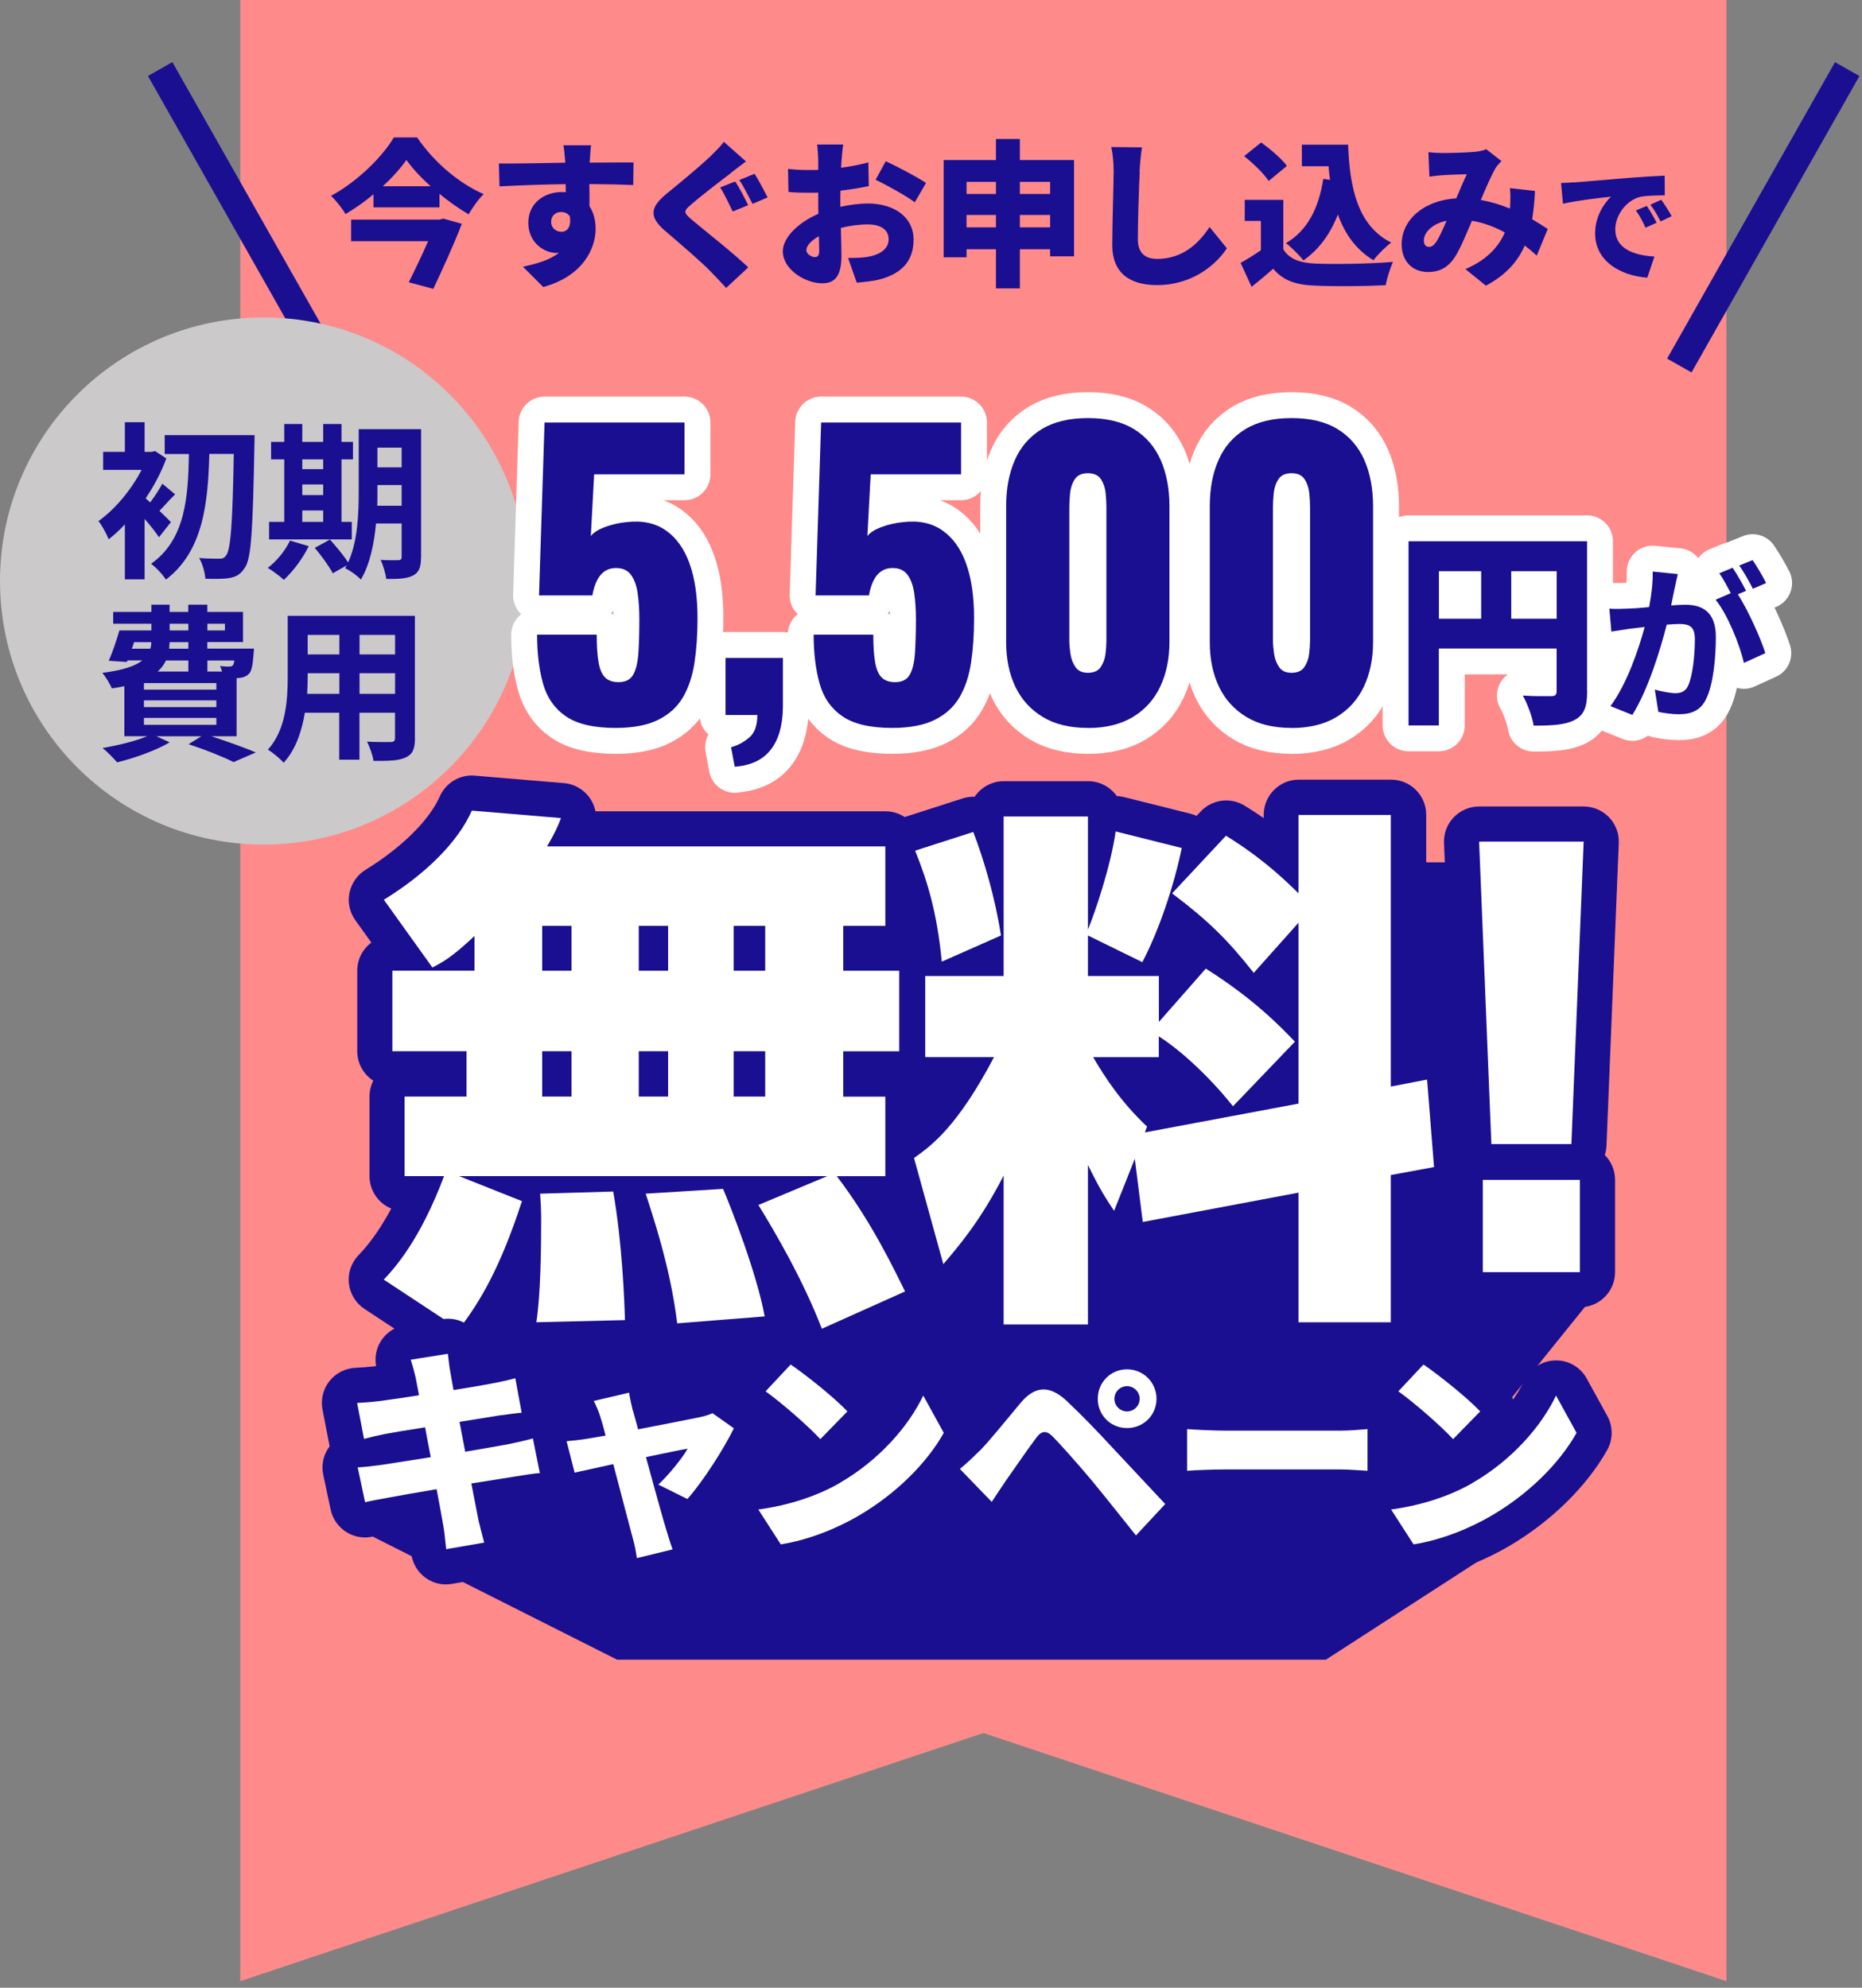<svg width="252" height="269" viewBox="0 0 252 269" fill="none" xmlns="http://www.w3.org/2000/svg">
<rect x="0" y="0" width="252" height="269" fill="#808080" stroke="none"/>
<g clip-path="url(#clip0_249_547)">
<path d="M32.52 268.11V0H233.65V268.11L133.09 234.53L32.52 268.11Z" fill="#FF8A8A"/>
<path d="M195.27 200.71H73.47L50.48 172.19H218.27L195.27 200.71Z" fill="#1A0F91"/>
<path d="M179.45 224.6H83.51L49.34 207.39L65.52 189.4L189.86 188.89L209.65 205.08L179.45 224.6Z" fill="#1A0F91"/>
<path d="M56.45 18.6C58.75 21.97 62.1 24.8 65.46 26.27C64.67 27.04 63.99 28.06 63.42 29C62.1 28.23 60.74 27.27 59.48 26.23V28.06H50.55V26.29C49.38 27.27 48.08 28.19 46.76 28.97C46.36 28.25 45.46 27.12 44.8 26.5C48.38 24.58 51.77 21.2 53.3 18.6H56.45ZM60.01 29.59L62.5 30.29C61.44 33.06 59.94 36.34 58.64 39.09L55.32 38.2C56.19 36.47 57.17 34.41 57.94 32.64H47.52V29.72H59.47L60 29.59H60.01ZM58.28 25.21C56.96 24.02 55.81 22.78 55 21.65C54.19 22.8 53.08 24.04 51.8 25.21H58.28Z" fill="#1A0F91"/>
<path d="M79.8 21.78V22.01C81.78 22.01 84.63 21.97 85.74 21.99L85.7 25.04C84.44 24.98 82.44 24.93 79.76 24.91C79.78 25.93 79.78 27.02 79.78 27.91C80.33 28.74 80.61 29.81 80.61 30.96C80.61 33.69 78.84 37.39 73.52 38.84L70.77 36.09C72.62 35.71 74.39 35.2 75.65 34.21C75.52 34.23 75.39 34.23 75.27 34.23C73.72 34.23 71.5 32.89 71.5 30.14C71.5 27.56 73.57 25.99 76.04 25.99C76.23 25.99 76.4 25.99 76.57 26.01C76.57 25.65 76.57 25.29 76.55 24.92C73.35 24.96 70.2 25.09 67.6 25.22L67.52 22.13C69.99 22.15 73.76 22.07 76.51 22.02C76.49 21.93 76.49 21.85 76.49 21.79C76.41 20.77 76.32 19.98 76.26 19.66H79.99C79.93 20.07 79.84 21.39 79.82 21.77L79.8 21.78ZM75.95 31.38C76.63 31.38 77.36 30.89 77.12 29.27C76.84 28.89 76.44 28.69 75.95 28.69C75.29 28.69 74.59 29.09 74.59 30.07C74.59 30.84 75.27 31.37 75.95 31.37V31.38Z" fill="#1A0F91"/>
<path d="M98.87 23.46C97.55 24.46 94.87 26.51 93.54 27.68C92.47 28.57 92.52 28.77 93.56 29.68C94.97 30.89 99.14 34.15 101.27 36.18L98.27 38.97C97.59 38.2 96.86 37.46 96.18 36.75C95.01 35.51 91.94 32.89 90 31.23C87.83 29.35 87.96 28.08 90.21 26.22C91.91 24.84 94.64 22.58 96.09 21.21C96.79 20.51 97.58 19.76 97.96 19.19L100.96 21.85C100.17 22.43 99.45 22.98 98.85 23.45L98.87 23.46ZM101.26 27.76L99.17 28.63C98.72 27.74 98.04 26.22 97.47 25.37L99.49 24.56C100.07 25.37 100.87 26.99 101.26 27.76ZM103.88 26.72L101.84 27.59C101.37 26.7 100.65 25.2 100.05 24.37L102.12 23.52C102.67 24.35 103.5 25.97 103.89 26.72H103.88Z" fill="#1A0F91"/>
<path d="M113.89 21.61L113.83 22.7C115.15 22.53 116.45 22.27 117.52 21.98L117.58 25.18C116.41 25.44 115.05 25.65 113.75 25.8C113.73 26.25 113.73 26.69 113.73 27.16V27.99C115.07 27.69 116.41 27.54 117.48 27.54C120.85 27.54 123.64 29.27 123.64 32.42C123.64 34.91 122.49 36.96 118.85 37.87C117.85 38.08 116.89 38.17 115.95 38.25L114.78 34.91C115.8 34.91 116.74 34.89 117.44 34.76C119.08 34.48 120.27 33.69 120.27 32.39C120.27 31.09 119.21 30.37 117.44 30.37C116.27 30.37 114.99 30.54 113.8 30.84C113.84 32.44 113.88 33.93 113.88 34.59C113.88 37.59 112.82 38.34 111.28 38.34C108.98 38.34 105.95 36.47 105.95 34.02C105.95 32.1 108.08 30.1 110.76 28.93C110.74 28.38 110.74 27.82 110.74 27.27V26.06C110.4 26.08 110.1 26.08 109.82 26.08C108.29 26.08 107.43 26.06 106.71 25.97L106.65 22.86C107.95 23.01 108.95 23.01 109.72 23.01C110.04 23.01 110.38 23.01 110.74 22.99V21.65C110.74 21.2 110.65 19.97 110.59 19.56H114.13C114.04 19.96 113.94 21.07 113.9 21.63L113.89 21.61ZM110.25 34.79C110.57 34.79 110.87 34.71 110.87 33.96C110.87 33.55 110.85 32.83 110.83 31.96C109.77 32.56 109.13 33.26 109.13 33.86C109.13 34.37 109.85 34.8 110.26 34.8L110.25 34.79ZM125.33 24.76L123.8 27.38C122.8 26.59 119.8 24.93 118.5 24.33L119.88 21.82C121.58 22.61 124.14 23.97 125.33 24.76Z" fill="#1A0F91"/>
<path d="M145.36 21.65V34.69H142.12V33.73H138.03V39.03H134.79V33.73H130.81V34.82H127.72V21.66H134.79V18.81H138.03V21.66H145.36V21.65ZM130.81 24.61V26.25H134.79V24.61H130.81ZM134.79 30.77V29.09H130.81V30.77H134.79ZM138.03 24.61V26.25H142.12V24.61H138.03ZM142.12 30.77V29.09H138.03V30.77H142.12Z" fill="#1A0F91"/>
<path d="M154.25 23.18C154.14 25.42 153.99 30.02 153.99 32.36C153.99 34.4 155.16 35.04 156.61 35.04C159.91 35.04 162.15 33.1 163.7 30.72L166.04 33.6C164.72 35.64 161.55 38.58 156.58 38.58C152.85 38.58 150.53 36.9 150.53 33.17C150.53 30.49 150.72 24.78 150.72 23.18C150.72 22.03 150.61 20.86 150.4 19.9L154.55 19.94C154.4 20.94 154.27 22.24 154.23 23.18H154.25Z" fill="#1A0F91"/>
<path d="M173.68 33.73C174.47 35.05 175.92 35.58 178 35.67C180.6 35.78 185.46 35.71 188.52 35.44C188.18 36.19 187.69 37.68 187.54 38.59C184.83 38.74 180.6 38.78 177.93 38.65C175.39 38.54 173.71 38.01 172.31 36.37C171.44 37.14 170.54 37.9 169.39 38.82L167.9 35.58C168.77 35.09 169.75 34.49 170.65 33.86V29.9H168.46V27.05H173.68V33.74V33.73ZM171.7 24.5C171.08 23.52 169.59 22.09 168.38 21.13L170.68 19.28C171.89 20.15 173.45 21.47 174.17 22.45L171.7 24.49V24.5ZM180 24.33C179.92 23.73 179.85 23.12 179.81 22.5H176.19V19.58H182.45C182.66 25.4 183.75 30.57 188.29 32.83C187.57 33.34 186.44 34.47 185.88 35.22C183.47 33.75 181.98 31.6 181.07 29.02C180.03 31.68 178.49 33.79 176.4 35.24C175.95 34.64 174.74 33.43 174.04 32.9C176.94 31.22 178.49 28.15 179.09 24.21L180.01 24.34L180 24.33Z" fill="#1A0F91"/>
<path d="M195.2 20.71C196.48 20.71 198.44 20.65 199.48 20.56C200.08 20.52 200.74 20.37 201.16 20.2L203.2 21.8C202.86 22.16 202.56 22.48 202.39 22.78C201.86 23.67 201.13 25.36 200.41 27.06C201.82 27.32 203.14 27.72 204.35 28.23C204.35 28.15 204.37 28.06 204.37 28C204.43 27.06 204.43 26.15 204.35 25.46L207.74 25.84C207.68 27.22 207.55 28.5 207.36 29.67C208.19 30.16 208.89 30.61 209.47 30.99L207.98 34.59C207.47 34.12 206.94 33.67 206.36 33.23C205.38 35.44 203.78 37.23 201.1 38.66L198.33 36.42C201.44 35.08 202.91 33.2 203.66 31.46C202.3 30.71 200.81 30.14 199.21 29.88C198.46 31.65 197.68 33.54 196.95 34.72C196.03 36.13 194.93 36.81 193.26 36.81C191.24 36.81 189.7 35.45 189.7 33.06C189.7 29.69 192.77 27.1 197.09 26.84C197.6 25.65 198.11 24.41 198.52 23.58C197.67 23.6 196.24 23.64 195.28 23.71C194.85 23.73 194.02 23.82 193.45 23.9L193.32 20.6C193.92 20.66 194.73 20.71 195.19 20.71H195.2ZM193.41 33.41C193.79 33.41 194.05 33.2 194.41 32.69C194.84 32.01 195.3 30.99 195.77 29.88C193.81 30.28 192.7 31.48 192.7 32.56C192.7 33.14 193 33.41 193.4 33.41H193.41Z" fill="#1A0F91"/>
<path d="M213.04 24.69C214.64 24.55 217.22 24.35 220.33 24.08C222.03 23.94 224.05 23.82 225.29 23.77L225.31 26.43C224.42 26.45 222.98 26.45 222.04 26.63C220.2 27.04 218.61 29.03 218.61 31.06C218.61 33.56 220.96 34.55 223.91 34.72L222.94 37.58C219.14 37.29 215.88 35.23 215.88 31.6C215.88 29.27 217.12 27.46 218.04 26.62C216.57 26.77 213.57 27.11 211.53 27.57L211.27 24.76C211.95 24.74 212.7 24.71 213.03 24.67L213.04 24.69ZM224.22 30.14L222.7 30.81C222.24 29.82 221.95 29.26 221.4 28.48L222.88 27.87C223.31 28.5 223.9 29.52 224.21 30.15L224.22 30.14ZM226.24 29.25L224.74 29.97C224.25 29 223.92 28.47 223.36 27.7L224.83 27.03C225.27 27.64 225.9 28.63 226.24 29.25Z" fill="#1A0F91"/>
<path d="M23.329 8.408L20.023 10.282L42.752 50.389L46.058 48.516L23.329 8.408Z" fill="#1A0F91"/>
<path d="M248.344 8.417L225.623 48.529L228.929 50.401L251.651 10.29L248.344 8.417Z" fill="#1A0F91"/>
<path d="M215.3 116.7H54.99V176.04H215.3V116.7Z" fill="#1A0F91"/>
<path d="M111.94 159.16H62.12L70.64 162.55C67.68 171.65 64.94 176.2 62.12 179.88L51.94 173.17C53.38 171.65 56.85 167.83 60.1 159.16H54.76V148.4H63.14V142.26H53.1V131.36H64.22V126.67C61.12 129.56 60.03 130.14 58.52 130.93L51.95 121.76C57.37 118.44 61.91 114.11 63.86 109.7L75.92 110.71C75.49 111.87 75.13 112.66 74.04 114.54H119.82V125.3H114.12V131.37H121.7V142.27H114.12V148.41H119.82V159.17H113.25C117.94 165.31 120.98 171.73 122.49 174.77L111.23 179.82C108.7 173.25 104.95 166.82 102.64 163.07L111.95 159.17L111.94 159.16ZM82.99 161.25C84.22 168.25 84.51 176.13 84.58 178.65L72.59 178.94C73.17 175.19 73.24 169.05 73.24 165.08C73.24 163.64 73.17 162.62 73.1 161.54L82.99 161.25ZM73.38 125.3V131.37H77.35V125.3H73.38ZM73.38 142.26V148.4H77.35V142.26H73.38ZM86.45 125.3V131.37H90.42V125.3H86.45ZM86.45 142.26V148.4H90.42V142.26H86.45ZM97.86 160.89C98.87 163.27 102.41 172.23 103.49 178.15L91.65 179.09C90.71 171.29 88.18 164.07 87.39 161.54L97.86 160.89ZM99.3 125.3V131.37H103.56V125.3H99.3ZM99.3 142.26V148.4H103.56V142.26H99.3Z" fill="white"/>
<path d="M62.11 184.63C61.21 184.63 60.3 184.37 59.5 183.84L49.32 177.13C48.15 176.35 47.38 175.1 47.22 173.7C47.06 172.3 47.53 170.91 48.5 169.89C49.21 169.14 50.94 167.32 52.95 163.55C51.22 162.84 50.01 161.14 50.01 159.16V148.4C50.01 147.63 50.19 146.9 50.52 146.25C49.21 145.4 48.35 143.93 48.35 142.26V131.36C48.35 129.8 49.1 128.42 50.26 127.56L48.09 124.53C47.32 123.46 47.03 122.11 47.3 120.82C47.57 119.53 48.35 118.4 49.47 117.71C54.33 114.73 58.09 111.02 59.52 107.78C60.34 105.93 62.24 104.79 64.26 104.97L76.32 105.98C77.8 106.1 79.14 106.92 79.94 108.17C80.26 108.67 80.47 109.22 80.59 109.79H119.83C122.45 109.79 124.58 111.92 124.58 114.54V125.3C124.58 126.01 124.42 126.68 124.15 127.29C125.53 128.12 126.46 129.64 126.46 131.37V142.27C126.46 144.01 125.52 145.54 124.12 146.36C124.42 146.98 124.58 147.67 124.58 148.4V159.16C124.58 161.06 123.47 162.69 121.86 163.45C123.87 166.82 125.36 169.83 126.34 171.82L126.74 172.63C127.32 173.79 127.4 175.13 126.97 176.35C126.54 177.57 125.62 178.56 124.44 179.09L113.18 184.14C111.99 184.67 110.63 184.7 109.43 184.2C108.24 183.71 107.3 182.75 106.82 181.56C106.03 182.33 105 182.8 103.89 182.89L92.05 183.83C90.4 183.97 88.89 183.24 87.94 182.04C87.08 182.89 85.92 183.39 84.71 183.42L72.72 183.71C71.3 183.77 69.97 183.15 69.04 182.1C68.49 181.48 68.12 180.72 67.96 179.93C67.27 180.98 66.58 181.91 65.92 182.79C64.99 184.01 63.58 184.66 62.14 184.66L62.11 184.63ZM77.99 166.15C77.98 169.21 77.92 171.83 77.8 174.07L79.61 174.03C79.47 171.7 79.25 168.93 78.9 166.13L77.98 166.16L77.99 166.15ZM93.72 165.91C94.39 168.24 95.1 171.01 95.66 174.01L97.51 173.86C96.65 171.03 95.59 168.09 94.73 165.85L93.72 165.91ZM109.49 165.34C111.1 168.19 112.5 170.91 113.7 173.5L116 172.47C114.77 170.13 113.22 167.39 111.3 164.59L109.49 165.35V165.34ZM58.9 172.07L60.83 173.35C62.04 171.33 63.31 168.78 64.64 165.28L62.98 164.62C61.56 167.8 60.14 170.24 58.89 172.07H58.9ZM59.5 154.41H60.09C60.43 154.41 60.77 154.45 61.1 154.52C61.43 154.45 61.77 154.41 62.11 154.41H111.93C112.15 154.41 112.37 154.42 112.58 154.45C112.79 154.42 113.01 154.41 113.23 154.41H115.05V153.15H114.1C111.48 153.15 109.35 151.02 109.35 148.4V142.26C109.35 139.64 111.48 137.51 114.1 137.51H116.93V136.11H114.1C111.48 136.11 109.35 133.98 109.35 131.36V125.29C109.35 122.67 111.48 120.54 114.1 120.54H115.05V119.28H74.02C72.32 119.28 70.76 118.38 69.91 116.91C69.55 116.29 69.34 115.61 69.29 114.92L66.51 114.69C64.63 117.57 61.94 120.37 58.61 122.93L59.65 124.38C60.03 124.05 60.46 123.65 60.96 123.19C62.34 121.9 64.36 121.56 66.09 122.31C67.28 122.83 68.18 123.79 68.63 124.95C68.8 122.49 70.86 120.54 73.37 120.54H77.34C79.49 120.54 81.3 121.96 81.89 123.92C82.48 121.97 84.29 120.54 86.44 120.54H90.41C92.44 120.54 94.17 121.81 94.85 123.6C95.53 121.81 97.26 120.54 99.29 120.54H103.55C106.17 120.54 108.3 122.67 108.3 125.29V131.36C108.3 133.98 106.17 136.11 103.55 136.11H99.29C97.26 136.11 95.53 134.84 94.85 133.05C94.17 134.84 92.44 136.11 90.41 136.11H86.44C84.29 136.11 82.48 134.69 81.89 132.73C81.3 134.68 79.49 136.11 77.34 136.11H73.37C71.18 136.11 69.33 134.63 68.79 132.61C68.24 134.63 66.4 136.11 64.2 136.11H57.83V137.51H63.12C65.74 137.51 67.87 139.64 67.87 142.26V148.4C67.87 151.02 65.74 153.15 63.12 153.15H59.5V154.41ZM103.56 153.15H99.3C97.27 153.15 95.54 151.88 94.86 150.09C94.18 151.88 92.45 153.15 90.42 153.15H86.45C84.3 153.15 82.49 151.73 81.9 149.77C81.31 151.72 79.5 153.15 77.35 153.15H73.38C70.76 153.15 68.63 151.02 68.63 148.4V142.26C68.63 139.64 70.76 137.51 73.38 137.51H77.35C79.5 137.51 81.31 138.93 81.9 140.89C82.49 138.94 84.3 137.51 86.45 137.51H90.42C92.45 137.51 94.18 138.78 94.86 140.57C95.54 138.78 97.27 137.51 99.3 137.51H103.56C106.18 137.51 108.31 139.64 108.31 142.26V148.4C108.31 151.02 106.18 153.15 103.56 153.15Z" fill="#1A0F91"/>
<path d="M153.6 156.78L150.78 163.86C149.62 162.13 148.83 160.9 147.24 157.65V179.24H135.83V159.09C132.65 165.3 129.69 168.69 127.67 171.08L123.7 156.71C126.16 154.98 129.62 152.38 134.53 143.06H125.22V132.09H135.83V110.5H147.24V125.81C148.25 123.35 150.34 117.14 150.99 112.52L159.94 114.76C158.86 119.96 156.84 125.95 154.6 130.21L147.24 126.6V132.09H156.84V138.3L163.19 131.08C169.83 135.27 173.37 139.02 175.25 140.97L166.87 149.71C163.12 145.02 159.14 141.7 156.83 140.25V143.07H147.95C149.54 145.81 151.78 149.21 155.24 152.46L154.95 153.25L175.74 149.35V124.87L169.68 131.66C166.14 127.18 163.61 124.66 158.63 120.9L165.92 113.1C167.65 114.18 171.34 116.49 175.74 120.9V110.29H188.23V147.04L193.14 146.1L194.08 157.94L188.23 159.02V178.95H175.74V161.4L154.66 165.37L153.58 156.78H153.6ZM131.72 112.59C133.16 116.34 134.68 121.47 135.47 126.6L127.46 130.14C126.81 123.43 125.51 119.24 123.85 115.12L131.72 112.59Z" fill="white"/>
<path d="M147.25 183.98H135.84C133.22 183.98 131.09 181.85 131.09 179.23V174.38C129.95 175.56 128.27 176.07 126.66 175.71C124.94 175.33 123.57 174.03 123.1 172.34L119.13 157.97C118.6 156.04 119.33 153.98 120.97 152.82C122.21 151.94 123.86 150.78 126.07 147.8H125.23C122.61 147.8 120.48 145.67 120.48 143.05V132.08C120.48 130.49 121.26 129.08 122.47 128.21C121.83 123.48 120.79 120.2 119.46 116.88C118.97 115.66 119 114.28 119.56 113.09C120.12 111.89 121.15 110.99 122.41 110.58L130.28 108.05C130.82 107.88 131.37 107.81 131.91 107.82C132.76 106.56 134.21 105.72 135.85 105.72H147.26C148.87 105.72 150.29 106.52 151.15 107.74C151.49 107.74 151.83 107.8 152.17 107.88L161.12 110.12C161.41 110.19 161.68 110.29 161.94 110.41L162.49 109.83C164.04 108.17 166.55 107.84 168.48 109.05C169.08 109.42 169.95 109.97 171.03 110.72V110.26C171.03 107.64 173.16 105.51 175.78 105.51H188.27C190.89 105.51 193.02 107.64 193.02 110.26V141.33C194.1 141.3 195.18 141.63 196.06 142.3C197.13 143.12 197.81 144.36 197.91 145.7L198.85 157.54C199.04 159.97 197.37 162.14 194.98 162.59L193.02 162.95V178.93C193.02 181.55 190.89 183.68 188.27 183.68H175.78C173.16 183.68 171.03 181.55 171.03 178.93V167.11L155.58 170.02C154.34 170.26 153.05 169.98 152.01 169.27V179.22C152.01 181.84 149.88 183.97 147.26 183.97L147.25 183.98ZM140.59 174.48H142.5V157.64C142.5 155.43 144.03 153.51 146.18 153.01C147.43 152.72 148.7 152.95 149.74 153.59C146.95 150.52 145.09 147.55 143.86 145.43C143.01 143.96 143.01 142.15 143.86 140.68C144.71 139.21 146.28 138.3 147.98 138.3H152.11V136.83H147.26C144.64 136.83 142.51 134.7 142.51 132.08V126.59C142.51 126.46 142.51 126.33 142.53 126.19C142.52 126.06 142.51 125.93 142.51 125.79V115.23H140.6V132.07C140.6 134.69 138.47 136.82 135.85 136.82H129.99V138.29H134.55C136.21 138.29 137.76 139.16 138.62 140.59C139.48 142.02 139.53 143.79 138.75 145.26C134.95 152.47 131.83 156.14 129.14 158.48L129.67 160.41C130.3 159.36 130.95 158.2 131.62 156.91C132.62 154.96 134.83 153.94 136.96 154.45C139.09 154.96 140.6 156.87 140.6 159.07V174.47L140.59 174.48ZM180.52 174.19H183.51V159.01C183.51 156.72 185.14 154.76 187.4 154.34L189.04 154.04L188.86 151.74C187.56 151.91 186.25 151.53 185.24 150.69C184.15 149.79 183.52 148.44 183.52 147.03V115.03H180.53V120.89C180.53 121.59 180.38 122.27 180.09 122.88C180.37 123.49 180.53 124.17 180.53 124.87V149.35C180.53 151.64 178.9 153.6 176.65 154.02L158.48 157.43L158.78 159.78L174.9 156.74C176.29 156.48 177.72 156.85 178.81 157.75C179.9 158.65 180.53 159.99 180.53 161.41V174.21L180.52 174.19ZM157.31 147.79C157.36 147.84 157.41 147.89 157.46 147.94L158.62 147.72C158.56 147.66 158.49 147.6 158.43 147.54C158.07 147.66 157.7 147.75 157.31 147.79ZM162.79 138.73C164.11 139.82 165.55 141.14 167.03 142.68L168.59 141.05C167.37 139.94 165.87 138.69 164.01 137.34L162.79 138.73ZM165.63 120.39C167.14 121.69 168.47 122.98 169.8 124.42L171.09 122.98C169.44 121.44 167.93 120.23 166.66 119.3L165.63 120.4V120.39Z" fill="#1A0F91"/>
<path d="M214.33 113.89L212.67 154.83H201.84L200.18 113.89H214.33ZM200.68 159.67H213.82V172.16H200.68V159.67Z" fill="white"/>
<path d="M213.82 176.91H200.68C198.06 176.91 195.93 174.78 195.93 172.16V159.67C195.93 158.36 196.46 157.17 197.32 156.31C197.19 155.9 197.11 155.47 197.09 155.02L195.43 114.08C195.38 112.79 195.85 111.53 196.75 110.6C197.65 109.67 198.88 109.14 200.18 109.14H214.33C215.62 109.14 216.86 109.67 217.76 110.6C218.66 111.53 219.13 112.79 219.08 114.08L217.42 155.02C217.4 155.47 217.32 155.9 217.19 156.31C218.05 157.17 218.58 158.36 218.58 159.67V172.16C218.58 174.78 216.45 176.91 213.83 176.91H213.82ZM205.43 167.41H209.07V164.42H205.43V167.41ZM206.4 150.08H208.11L209.39 118.64H205.13L206.41 150.08H206.4Z" fill="#1A0F91"/>
<path d="M111.94 159.16H62.12L70.64 162.55C67.68 171.65 64.94 176.2 62.12 179.88L51.94 173.17C53.38 171.65 56.85 167.83 60.1 159.16H54.76V148.4H63.14V142.26H53.1V131.36H64.22V126.67C61.12 129.56 60.03 130.14 58.52 130.93L51.95 121.76C57.37 118.44 61.91 114.11 63.86 109.7L75.92 110.71C75.49 111.87 75.13 112.66 74.04 114.54H119.82V125.3H114.12V131.37H121.7V142.27H114.12V148.41H119.82V159.17H113.25C117.94 165.31 120.98 171.73 122.49 174.77L111.23 179.82C108.7 173.25 104.95 166.82 102.64 163.07L111.95 159.17L111.94 159.16ZM82.99 161.25C84.22 168.25 84.51 176.13 84.58 178.65L72.59 178.94C73.17 175.19 73.24 169.05 73.24 165.08C73.24 163.64 73.17 162.62 73.1 161.54L82.99 161.25ZM73.38 125.3V131.37H77.35V125.3H73.38ZM73.38 142.26V148.4H77.35V142.26H73.38ZM86.45 125.3V131.37H90.42V125.3H86.45ZM86.45 142.26V148.4H90.42V142.26H86.45ZM97.86 160.89C98.87 163.27 102.41 172.23 103.49 178.15L91.65 179.09C90.71 171.29 88.18 164.07 87.39 161.54L97.86 160.89ZM99.3 125.3V131.37H103.56V125.3H99.3ZM99.3 142.26V148.4H103.56V142.26H99.3Z" fill="white"/>
<path d="M153.6 156.78L150.78 163.86C149.62 162.13 148.83 160.9 147.24 157.65V179.24H135.83V159.09C132.65 165.3 129.69 168.69 127.67 171.08L123.7 156.71C126.16 154.98 129.62 152.38 134.53 143.06H125.22V132.09H135.83V110.5H147.24V125.81C148.25 123.35 150.34 117.14 150.99 112.52L159.94 114.76C158.86 119.96 156.84 125.95 154.6 130.21L147.24 126.6V132.09H156.84V138.3L163.19 131.08C169.83 135.27 173.37 139.02 175.25 140.97L166.87 149.71C163.12 145.02 159.14 141.7 156.83 140.25V143.07H147.95C149.54 145.81 151.78 149.21 155.24 152.46L154.95 153.25L175.74 149.35V124.87L169.68 131.66C166.14 127.18 163.61 124.66 158.63 120.9L165.92 113.1C167.65 114.18 171.34 116.49 175.74 120.9V110.29H188.23V147.04L193.14 146.1L194.08 157.94L188.23 159.02V178.95H175.74V161.4L154.66 165.37L153.58 156.78H153.6ZM131.72 112.59C133.16 116.34 134.68 121.47 135.47 126.6L127.46 130.14C126.81 123.43 125.51 119.24 123.85 115.12L131.72 112.59Z" fill="white"/>
<path d="M214.33 113.89L212.67 154.83H201.84L200.18 113.89H214.33ZM200.68 159.67H213.82V172.16H200.68V159.67Z" fill="white"/>
<path d="M55.56 184.01L60.61 183.21C60.7 183.8 60.79 184.89 60.94 185.63C61 186.07 61.18 186.96 61.38 188.11C63.65 187.76 65.66 187.4 66.61 187.22C67.58 187.04 68.91 186.75 69.74 186.51L70.6 191.18C69.83 191.24 68.47 191.45 67.53 191.56C66.41 191.74 64.4 192.06 62.19 192.42C62.43 193.72 62.69 195.08 62.96 196.46C65.41 196.05 67.63 195.66 68.87 195.43C70.02 195.19 71.26 194.9 72.12 194.66L73.06 199.35C72.17 199.41 70.82 199.64 69.69 199.82C68.39 200.03 66.21 200.38 63.79 200.76C64.2 202.92 64.56 204.75 64.76 205.75C64.97 206.64 65.26 207.73 65.53 208.76L60.39 209.65C60.24 208.5 60.18 207.44 60.01 206.55C59.86 205.63 59.51 203.77 59.09 201.53C56.29 202 53.75 202.45 52.54 202.68C51.21 202.92 50.09 203.12 49.41 203.3L48.41 198.58C49.24 198.55 50.71 198.37 51.72 198.23C53.02 198.02 55.53 197.64 58.3 197.2C58.03 195.84 57.77 194.45 57.53 193.16C55.08 193.54 52.95 193.9 52.16 194.05C51.16 194.26 50.36 194.43 49.27 194.73L48.33 189.86C49.36 189.8 50.31 189.74 51.22 189.62C52.16 189.5 54.29 189.21 56.71 188.82C56.5 187.73 56.33 186.87 56.24 186.37C56.03 185.48 55.83 184.75 55.59 184.01H55.56Z" fill="#09005D"/>
<path d="M60.37 214.42C59.36 214.42 58.37 214.1 57.55 213.49C56.51 212.72 55.83 211.56 55.66 210.27C55.6 209.8 55.55 209.35 55.51 208.91C55.45 208.35 55.4 207.83 55.33 207.49C55.32 207.43 55.31 207.38 55.3 207.32C55.29 207.23 55.27 207.13 55.25 207.02C54.47 207.16 53.85 207.27 53.43 207.35C52.59 207.5 51.18 207.75 50.59 207.91C49.34 208.24 48 208.03 46.9 207.35C45.8 206.67 45.02 205.56 44.75 204.3L43.75 199.58C43.46 198.23 43.78 196.82 44.61 195.73C44.61 195.7 44.6 195.67 44.59 195.63L43.65 190.76C43.39 189.41 43.72 188.02 44.56 186.94C45.4 185.86 46.67 185.19 48.04 185.11C48.98 185.06 49.83 185 50.6 184.91C50.69 184.9 50.79 184.89 50.9 184.87C50.69 183.72 50.9 182.52 51.53 181.52C52.26 180.34 53.46 179.54 54.83 179.32L59.88 178.52C61.13 178.32 62.41 178.63 63.43 179.38C64.45 180.13 65.13 181.25 65.32 182.5C65.32 182.54 65.33 182.58 65.34 182.63C65.49 182.6 65.62 182.58 65.74 182.56C66.64 182.4 67.81 182.13 68.44 181.95C69.73 181.58 71.11 181.78 72.25 182.48C73.39 183.19 74.18 184.34 74.42 185.66L75.28 190.33C75.33 190.62 75.36 190.91 75.36 191.2C76.08 191.87 76.58 192.75 76.77 193.73L77.71 198.42C77.98 199.76 77.66 201.16 76.83 202.24C76 203.33 74.74 204 73.37 204.09C72.86 204.12 71.84 204.29 71.03 204.42L69.39 204.68C69.39 204.68 69.39 204.72 69.4 204.74C69.54 205.31 69.71 205.97 69.88 206.65L70.13 207.59C70.46 208.87 70.24 210.24 69.52 211.35C68.8 212.46 67.65 213.23 66.34 213.45L61.2 214.34C60.93 214.39 60.66 214.41 60.39 214.41L60.37 214.42Z" fill="#1A0F91"/>
<path d="M85.65 190.86C85.86 191.57 86.09 192.45 86.36 193.43C89.84 192.75 93.51 192.04 94.75 191.78C95.34 191.66 95.99 191.45 96.43 191.25L99.32 193.29C98.05 195.92 95.13 200.52 93.03 202.86L89.1 200.91C90.43 199.67 92.38 197.31 93.06 196.04C92.38 196.16 90.08 196.63 87.42 197.19C88.51 201.15 89.66 205.37 90.17 207.02C90.32 207.52 90.79 209.06 91.03 209.68L86.19 210.86C86.07 210 85.87 208.91 85.6 208.03C85.13 206.32 84.04 202.04 83 198.14C80.73 198.64 78.72 199.08 77.77 199.29L76.68 195.04C77.65 194.95 78.51 194.86 79.54 194.69C79.92 194.63 80.81 194.48 81.96 194.28C81.72 193.34 81.49 192.48 81.28 191.86C81.07 191.09 80.72 190.3 80.36 189.59L85.14 188.47C85.26 189.27 85.46 190.12 85.64 190.89L85.65 190.86Z" fill="#09005D"/>
<path d="M86.18 215.6C85.24 215.6 84.3 215.32 83.51 214.78C82.4 214.02 81.66 212.83 81.48 211.5C81.37 210.74 81.21 209.92 81.05 209.38C81.05 209.35 81.03 209.31 81.02 209.28C80.76 208.33 80.31 206.61 79.79 204.6C79.72 204.32 79.64 204.04 79.57 203.75L78.8 203.92C76.31 204.46 73.82 202.94 73.18 200.46L72.09 196.21C71.74 194.86 72.01 193.43 72.81 192.29C73.5 191.31 74.54 190.63 75.7 190.38C75.53 189.43 75.66 188.44 76.08 187.55C76.7 186.23 77.88 185.27 79.3 184.94L84.08 183.82C85.37 183.52 86.73 183.77 87.83 184.52C88.93 185.27 89.67 186.44 89.86 187.75C89.86 187.8 89.88 187.86 89.89 187.91C91.63 187.57 93.08 187.28 93.77 187.14C94.09 187.08 94.36 186.98 94.44 186.95C95.97 186.28 97.82 186.41 99.18 187.37L102.07 189.41C103.97 190.75 104.62 193.27 103.61 195.36C102.17 198.34 99 203.34 96.58 206.03C96.18 206.48 95.7 206.84 95.18 207.1C95.3 207.48 95.41 207.82 95.48 207.98C95.97 209.25 95.88 210.67 95.25 211.88C94.62 213.09 93.49 213.96 92.17 214.29L87.33 215.47C86.96 215.56 86.58 215.6 86.2 215.6H86.18Z" fill="#1A0F91"/>
<path d="M113.67 200.67C118.98 197.6 122.97 193.02 124.95 188.86L127.73 193.91C125.37 198.1 121.18 202.21 116.24 205.1C113.23 206.87 109.39 208.41 105.67 209L102.63 204.28C106.97 203.69 110.78 202.36 113.67 200.68V200.67ZM114.68 191.01L111.02 194.76C109.46 193.05 105.74 189.8 103.61 188.29L107.01 184.66C109.05 186.05 112.91 189.12 114.69 191.01H114.68Z" fill="#09005D"/>
<path d="M105.67 213.74C104.07 213.74 102.56 212.93 101.68 211.56L98.64 206.84C97.76 205.48 97.64 203.76 98.32 202.28C99 200.8 100.38 199.78 101.99 199.56C104 199.29 105.95 198.81 107.72 198.18C107.65 198.11 107.57 198.04 107.5 197.96C106.16 196.5 102.68 193.46 100.85 192.17C99.73 191.38 99.01 190.14 98.87 188.77C98.73 187.41 99.19 186.05 100.13 185.05L103.53 181.42C105.13 179.71 107.74 179.42 109.67 180.74C111.85 182.23 116.01 185.49 118.14 187.77C118.59 188.25 118.93 188.81 119.14 189.39C119.78 188.48 120.29 187.6 120.66 186.82C121.43 185.21 123.03 184.16 124.81 184.11C126.62 184.04 128.25 185.01 129.11 186.57L131.89 191.62C132.68 193.06 132.67 194.81 131.87 196.24C129.09 201.17 124.27 205.9 118.65 209.2C114.82 211.45 110.48 213.05 106.42 213.69C106.17 213.73 105.92 213.75 105.68 213.75L105.67 213.74Z" fill="#1A0F91"/>
<path d="M132.55 196.38C133.85 195.08 136 192.39 138.13 189.85C139.99 187.64 141.94 187.31 144.39 189.61C146.49 191.59 148.58 193.77 150.38 195.72C152.36 197.85 155.43 201.12 157.7 203.54L153.74 207.79C151.82 205.4 149.4 202.33 147.75 200.35C146.01 198.25 143.47 195.42 142.49 194.42C141.63 193.56 140.98 193.59 140.25 194.57C139.22 195.93 137.36 198.64 136.23 200.24C135.52 201.27 134.78 202.4 134.22 203.25L129.91 198.79C130.85 198.02 131.56 197.34 132.54 196.37L132.55 196.38ZM152.53 185.31C154.74 185.31 156.52 187.08 156.52 189.3C156.52 191.52 154.75 193.26 152.53 193.26C150.31 193.26 148.57 191.52 148.57 189.3C148.57 187.08 150.31 185.31 152.53 185.31ZM152.53 191.01C153.47 191.01 154.24 190.24 154.24 189.3C154.24 188.36 153.47 187.59 152.53 187.59C151.59 187.59 150.82 188.36 150.82 189.3C150.82 190.24 151.59 191.01 152.53 191.01Z" fill="#09005D"/>
<path d="M153.75 212.56C153.69 212.56 153.63 212.56 153.58 212.56C152.2 212.51 150.91 211.86 150.05 210.79L148.37 208.69C146.85 206.78 145.28 204.82 144.12 203.42C143.4 202.55 142.55 201.57 141.76 200.67C141.56 200.96 141.36 201.24 141.17 201.51L140.14 202.99C139.48 203.95 138.77 205.04 138.22 205.87C137.43 207.08 136.13 207.86 134.69 208C133.26 208.13 131.83 207.61 130.83 206.57L126.52 202.11C125.6 201.15 125.11 199.85 125.19 198.52C125.27 197.19 125.9 195.96 126.94 195.12C127.71 194.49 128.31 193.92 129.2 193.03C130.03 192.2 131.52 190.4 132.97 188.66C133.47 188.05 133.99 187.43 134.5 186.82C136.34 184.63 138.46 183.45 140.8 183.31C142.35 183.22 143.87 183.59 145.33 184.43C146.9 182.1 149.55 180.57 152.55 180.57C157.37 180.57 161.29 184.49 161.29 189.31C161.29 192.26 159.81 194.87 157.55 196.45C158.8 197.79 160.09 199.16 161.18 200.32C162.89 202.14 162.9 204.98 161.19 206.81L157.23 211.06C156.33 212.03 155.07 212.57 153.75 212.57V212.56ZM152.54 188.5C152.14 188.5 151.78 188.88 151.78 189.29C151.78 189.7 152.14 190.05 152.54 190.05C152.94 190.05 153.33 189.69 153.33 189.29C153.33 188.89 152.94 188.5 152.54 188.5Z" fill="#1A0F91"/>
<path d="M165.77 193.61H181.45C182.78 193.61 184.23 193.46 185.08 193.4V199.04C184.31 199.01 182.66 198.86 181.45 198.86H165.77C164.09 198.86 161.87 198.95 160.66 199.04V193.4C161.84 193.49 164.32 193.61 165.77 193.61Z" fill="#09005D"/>
<path d="M160.66 203.79C159.46 203.79 158.31 203.34 157.42 202.52C156.45 201.62 155.9 200.36 155.9 199.04V193.4C155.9 192.08 156.45 190.82 157.42 189.92C158.39 189.02 159.69 188.57 161 188.66C162.06 188.74 164.44 188.85 165.76 188.85H181.44C182.27 188.85 183.24 188.77 184.01 188.71L184.75 188.65C186.07 188.56 187.36 189.02 188.32 189.92C189.28 190.82 189.83 192.08 189.83 193.39V199.03C189.83 200.32 189.3 201.56 188.37 202.45C187.44 203.34 186.19 203.8 184.89 203.77C184.6 203.76 184.19 203.73 183.73 203.7C183 203.65 182.08 203.59 181.44 203.59H165.76C164.2 203.59 162.11 203.67 161 203.76C160.89 203.76 160.77 203.77 160.66 203.77V203.79Z" fill="#1A0F91"/>
<path d="M199.31 200.67C204.62 197.6 208.61 193.02 210.59 188.86L213.37 193.91C211.01 198.1 206.82 202.21 201.88 205.1C198.87 206.87 195.03 208.41 191.31 209L188.27 204.28C192.61 203.69 196.42 202.36 199.31 200.68V200.67ZM200.32 191.01L196.66 194.76C195.1 193.05 191.38 189.8 189.25 188.29L192.65 184.66C194.69 186.05 198.55 189.12 200.33 191.01H200.32Z" fill="#09005D"/>
<path d="M191.31 213.74C189.71 213.74 188.2 212.93 187.32 211.56L184.28 206.84C183.4 205.48 183.28 203.76 183.96 202.28C184.64 200.8 186.02 199.78 187.63 199.56C189.64 199.29 191.59 198.81 193.36 198.18C193.29 198.11 193.21 198.04 193.14 197.96C191.8 196.5 188.32 193.46 186.49 192.17C185.37 191.38 184.65 190.14 184.51 188.77C184.37 187.41 184.83 186.05 185.77 185.05L189.17 181.42C190.77 179.71 193.38 179.42 195.31 180.74C197.49 182.23 201.65 185.49 203.78 187.77C204.23 188.25 204.57 188.81 204.78 189.39C205.42 188.48 205.93 187.6 206.3 186.82C207.07 185.21 208.67 184.16 210.45 184.11C212.25 184.04 213.89 185.01 214.75 186.57L217.53 191.62C218.32 193.06 218.31 194.81 217.51 196.24C214.73 201.17 209.91 205.9 204.29 209.2C200.46 211.45 196.12 213.05 192.06 213.69C191.81 213.73 191.56 213.75 191.32 213.75L191.31 213.74Z" fill="#1A0F91"/>
<path d="M55.56 184.01L60.61 183.21C60.7 183.8 60.79 184.89 60.94 185.63C61 186.07 61.18 186.96 61.38 188.11C63.65 187.76 65.66 187.4 66.61 187.22C67.58 187.04 68.91 186.75 69.74 186.51L70.6 191.18C69.83 191.24 68.47 191.45 67.53 191.56C66.41 191.74 64.4 192.06 62.19 192.42C62.43 193.72 62.69 195.08 62.96 196.46C65.41 196.05 67.63 195.66 68.87 195.43C70.02 195.19 71.26 194.9 72.12 194.66L73.06 199.35C72.17 199.41 70.82 199.64 69.69 199.82C68.39 200.03 66.21 200.38 63.79 200.76C64.2 202.92 64.56 204.75 64.76 205.75C64.97 206.64 65.26 207.73 65.53 208.76L60.39 209.65C60.24 208.5 60.18 207.44 60.01 206.55C59.86 205.63 59.51 203.77 59.09 201.53C56.29 202 53.75 202.45 52.54 202.68C51.21 202.92 50.09 203.12 49.41 203.3L48.41 198.58C49.24 198.55 50.71 198.37 51.72 198.23C53.02 198.02 55.53 197.64 58.3 197.2C58.03 195.84 57.77 194.45 57.53 193.16C55.08 193.54 52.95 193.9 52.16 194.05C51.16 194.26 50.36 194.43 49.27 194.73L48.33 189.86C49.36 189.8 50.31 189.74 51.22 189.62C52.16 189.5 54.29 189.21 56.71 188.82C56.5 187.73 56.33 186.87 56.24 186.37C56.03 185.48 55.83 184.75 55.59 184.01H55.56Z" fill="white"/>
<path d="M85.65 190.86C85.86 191.57 86.09 192.45 86.36 193.43C89.84 192.75 93.51 192.04 94.75 191.78C95.34 191.66 95.99 191.45 96.43 191.25L99.32 193.29C98.05 195.92 95.13 200.52 93.03 202.86L89.1 200.91C90.43 199.67 92.38 197.31 93.06 196.04C92.38 196.16 90.08 196.63 87.42 197.19C88.51 201.15 89.66 205.37 90.17 207.02C90.32 207.52 90.79 209.06 91.03 209.68L86.19 210.86C86.07 210 85.87 208.91 85.6 208.03C85.13 206.32 84.04 202.04 83 198.14C80.73 198.64 78.72 199.08 77.77 199.29L76.68 195.04C77.65 194.95 78.51 194.86 79.54 194.69C79.92 194.63 80.81 194.48 81.96 194.28C81.72 193.34 81.49 192.48 81.28 191.86C81.07 191.09 80.72 190.3 80.36 189.59L85.14 188.47C85.26 189.27 85.46 190.12 85.64 190.89L85.65 190.86Z" fill="white"/>
<path d="M113.67 200.67C118.98 197.6 122.97 193.02 124.95 188.86L127.73 193.91C125.37 198.1 121.18 202.21 116.24 205.1C113.23 206.87 109.39 208.41 105.67 209L102.63 204.28C106.97 203.69 110.78 202.36 113.67 200.68V200.67ZM114.68 191.01L111.02 194.76C109.46 193.05 105.74 189.8 103.61 188.29L107.01 184.66C109.05 186.05 112.91 189.12 114.69 191.01H114.68Z" fill="white"/>
<path d="M132.55 196.38C133.85 195.08 136 192.39 138.13 189.85C139.99 187.64 141.94 187.31 144.39 189.61C146.49 191.59 148.58 193.77 150.38 195.72C152.36 197.85 155.43 201.12 157.7 203.54L153.74 207.79C151.82 205.4 149.4 202.33 147.75 200.35C146.01 198.25 143.47 195.42 142.49 194.42C141.63 193.56 140.98 193.59 140.25 194.57C139.22 195.93 137.36 198.64 136.23 200.24C135.52 201.27 134.78 202.4 134.22 203.25L129.91 198.79C130.85 198.02 131.56 197.34 132.54 196.37L132.55 196.38ZM152.53 185.31C154.74 185.31 156.52 187.08 156.52 189.3C156.52 191.52 154.75 193.26 152.53 193.26C150.31 193.26 148.57 191.52 148.57 189.3C148.57 187.08 150.31 185.31 152.53 185.31ZM152.53 191.01C153.47 191.01 154.24 190.24 154.24 189.3C154.24 188.36 153.47 187.59 152.53 187.59C151.59 187.59 150.82 188.36 150.82 189.3C150.82 190.24 151.59 191.01 152.53 191.01Z" fill="white"/>
<path d="M165.77 193.61H181.45C182.78 193.61 184.23 193.46 185.08 193.4V199.04C184.31 199.01 182.66 198.86 181.45 198.86H165.77C164.09 198.86 161.87 198.95 160.66 199.04V193.4C161.84 193.49 164.32 193.61 165.77 193.61Z" fill="white"/>
<path d="M199.31 200.67C204.62 197.6 208.61 193.02 210.59 188.86L213.37 193.91C211.01 198.1 206.82 202.21 201.88 205.1C198.87 206.87 195.03 208.41 191.31 209L188.27 204.28C192.61 203.69 196.42 202.36 199.31 200.68V200.67ZM200.32 191.01L196.66 194.76C195.1 193.05 191.38 189.8 189.25 188.29L192.65 184.66C194.69 186.05 198.55 189.12 200.33 191.01H200.32Z" fill="white"/>
<path d="M35.67 114.3C55.37 114.3 71.34 98.33 71.34 78.63C71.34 58.93 55.37 42.96 35.67 42.96C15.97 42.96 0 58.93 0 78.63C0 98.33 15.97 114.3 35.67 114.3Z" fill="#CBC9C9"/>
<path d="M21.51 72.7C21.08 72.04 20.32 71.08 19.57 70.22V78.4H16.9V70.97C16.17 71.75 15.44 72.41 14.71 72.98C14.46 72.32 13.75 71 13.32 70.52C15.53 68.97 17.77 66.3 19.16 63.59H13.96V61.15H16.9V57.14H19.57V61.15H20.55L20.98 61.04L22.51 62.04C21.83 63.91 20.85 65.76 19.71 67.44C19.89 67.6 20.1 67.78 20.33 67.99C20.92 67.21 21.58 66.19 21.97 65.46L23.7 66.9C22.9 67.67 22.2 68.5 21.58 69.13C22.26 69.79 22.88 70.38 23.13 70.66L21.51 72.71V72.7ZM34.45 58.87C34.45 58.87 34.45 59.87 34.43 60.24C34.22 71.64 34.02 75.61 33.13 76.84C32.54 77.75 31.97 78.05 31.1 78.21C30.28 78.37 29.03 78.35 27.79 78.32C27.74 77.52 27.43 76.31 26.95 75.52C28.14 75.61 29.21 75.61 29.75 75.61C30.11 75.61 30.34 75.52 30.59 75.18C31.23 74.43 31.48 70.76 31.64 61.43H28.33C28.15 68.02 27.53 74.58 22.45 78.44C21.99 77.71 21.15 76.82 20.44 76.3C25.11 73.02 25.46 67.25 25.57 61.44H22.29V58.89H34.44L34.45 58.87Z" fill="#1A0F91"/>
<path d="M41.78 73.91C40.98 75.58 39.64 77.35 38.41 78.47C37.91 77.99 36.86 77.22 36.24 76.85C37.43 75.96 38.61 74.52 39.25 73.16L41.78 73.91ZM47.61 73H36.42V70.63H38.47V62.17H36.69V59.8H38.47V57.38H40.91V59.8H43.74V57.38H46.22V59.8H47.77V62.17H46.22V70.63H47.61V73ZM40.91 62.17V63.49H43.74V62.17H40.91ZM40.91 67H43.74V65.56H40.91V67ZM40.91 70.63H43.74V69.08H40.91V70.63ZM56.98 75.39C56.98 76.73 56.73 77.44 55.93 77.87C55.13 78.3 53.97 78.37 52.28 78.35C52.19 77.64 51.85 76.46 51.51 75.77C52.49 75.84 53.58 75.81 53.9 75.81C54.24 75.81 54.36 75.7 54.36 75.33V70.84H50.89C50.64 73.53 50.07 76.38 48.84 78.43C48.41 77.95 47.29 77.13 46.7 76.9C46.77 76.76 46.86 76.65 46.93 76.51L45.04 77.58C44.58 76.69 43.49 75.19 42.6 74.14L44.65 73.02C45.47 73.93 46.54 75.19 47.11 76.12C48.43 73.27 48.55 69.42 48.55 66.45V58.08H56.99V75.36L56.98 75.39ZM54.36 68.44V65.64H51.08V66.48C51.08 67.07 51.08 67.73 51.06 68.44H54.37H54.36ZM51.08 60.58V63.25H54.36V60.58H51.08Z" fill="#1A0F91"/>
<path d="M28.6 99.64C30.79 100.35 33.18 101.21 34.62 101.83L31.61 103.13C30.27 102.45 27.89 101.49 25.52 100.71L27.25 99.64H21.16L22.96 100.46C21.07 101.58 18.17 102.6 15.85 103.17C15.42 102.65 14.46 101.69 13.89 101.23C16.01 100.86 18.34 100.3 19.93 99.63H16.83V92.86C16.31 92.97 15.76 93.07 15.14 93.16C14.91 92.59 14.27 91.56 13.86 91.06C16.69 90.69 18.33 90.13 19.26 89.37H17.25L17.18 89.58L14.72 89.42C15.22 88.3 15.77 86.66 16.16 85.32H20.49V84.41H15.32V82.81H20.49V81.83H22.95V82.81H25.48V81.83H28.06V82.81H32.89V86.89H28.06V87.78H34.37C34.37 87.78 34.35 88.24 34.32 88.49C34.21 89.97 34.07 90.79 33.68 91.2C33.34 91.54 32.84 91.72 32.36 91.75C32.27 91.75 32.15 91.77 32.02 91.77V99.64H28.58H28.6ZM17.86 87.79H20.34C20.43 87.52 20.48 87.22 20.48 86.9H18.15L17.85 87.79H17.86ZM29.28 92.44H19.48V93.33H29.28V92.44ZM29.28 94.78H19.48V95.69H29.28V94.78ZM19.48 98.09H29.28V97.15H19.48V98.09ZM22.46 89.38C22.21 89.93 21.84 90.43 21.34 90.88H25.49V89.38H22.46ZM25.49 86.9H22.96C22.94 87.2 22.91 87.49 22.89 87.79H25.49V86.9ZM22.96 85.32H25.49V84.41H22.96V85.32ZM28.07 84.41V85.32H30.44V84.41H28.07ZM28.07 89.38V90.88H30.05C29.98 90.61 29.87 90.33 29.78 90.13C30.3 90.2 30.78 90.22 31.03 90.2C31.24 90.2 31.37 90.2 31.51 90.04C31.6 89.93 31.67 89.72 31.72 89.38H28.07Z" fill="#1A0F91"/>
<path d="M56.16 99.89C56.16 101.35 55.84 102.08 54.93 102.49C54 102.95 52.6 102.99 50.55 102.97C50.46 102.24 50.03 101.08 49.68 100.37C50.96 100.44 52.46 100.42 52.87 100.42C53.3 100.42 53.46 100.28 53.46 99.87V96.45H48.65V102.81H45.91V96.45H41.26C40.85 98.93 40.03 101.44 38.39 103.22C37.96 102.72 36.86 101.78 36.25 101.46C38.73 98.72 38.94 94.67 38.94 91.48V83.34H56.15V99.89H56.16ZM45.93 93.9V91.1H41.64V91.51C41.64 92.24 41.62 93.06 41.57 93.9H45.92H45.93ZM41.64 85.92V88.56H45.93V85.92H41.64ZM53.47 85.92H48.66V88.56H53.47V85.92ZM53.47 93.9V91.1H48.66V93.9H53.47Z" fill="#1A0F91"/>
<path d="M83.31 98.51C80.34 98.51 78.09 97.98 76.57 96.93C75.05 95.88 74.02 94.4 73.49 92.5C72.96 90.6 72.69 88.39 72.69 85.89H80.76C80.76 87.43 80.84 88.68 81.01 89.65C81.18 90.62 81.49 91.31 81.94 91.73C82.39 92.15 83.03 92.34 83.87 92.31C84.74 92.28 85.36 91.93 85.72 91.26C86.09 90.59 86.31 89.63 86.4 88.38C86.48 87.13 86.53 85.62 86.53 83.84C86.53 82.51 86.45 81.32 86.3 80.28C86.15 79.24 85.85 78.42 85.4 77.8C84.95 77.18 84.27 76.87 83.37 76.87C82.53 76.87 81.85 77.17 81.32 77.77C80.79 78.37 80.4 79.31 80.17 80.58H72.95L73.7 57.18H92.64V64.19H80.41L79.96 72.56C80.29 72.09 80.93 71.68 81.86 71.33C82.79 70.98 83.8 70.75 84.87 70.65C86.94 70.42 88.69 70.79 90.11 71.78C91.53 72.77 92.6 74.26 93.32 76.26C94.04 78.26 94.4 80.72 94.4 83.63C94.4 85.8 94.27 87.8 94 89.62C93.73 91.44 93.21 93.01 92.45 94.33C91.68 95.65 90.56 96.68 89.09 97.41C87.62 98.14 85.7 98.51 83.33 98.51H83.31Z" fill="black"/>
<path d="M99.44 103.78L98.94 101.12C99.81 100.89 100.62 100.46 101.37 99.84C102.12 99.22 102.5 98.19 102.5 96.76H98.19V89.04H105.96V95.7C105.93 98.17 105.38 100.09 104.31 101.46C103.24 102.83 101.62 103.6 99.45 103.76L99.44 103.78Z" fill="black"/>
<path d="M120.74 98.51C117.77 98.51 115.52 97.98 114 96.93C112.48 95.88 111.45 94.4 110.92 92.5C110.39 90.6 110.12 88.39 110.12 85.89H118.19C118.19 87.43 118.27 88.68 118.44 89.65C118.61 90.62 118.92 91.31 119.37 91.73C119.82 92.15 120.46 92.34 121.3 92.31C122.17 92.28 122.79 91.93 123.15 91.26C123.52 90.59 123.74 89.63 123.83 88.38C123.91 87.13 123.96 85.62 123.96 83.84C123.96 82.51 123.88 81.32 123.73 80.28C123.58 79.24 123.28 78.42 122.83 77.8C122.38 77.18 121.7 76.87 120.8 76.87C119.96 76.87 119.28 77.17 118.75 77.77C118.22 78.37 117.83 79.31 117.6 80.58H110.38L111.13 57.18H130.07V64.19H117.84L117.39 72.56C117.72 72.09 118.36 71.68 119.29 71.33C120.22 70.98 121.23 70.75 122.3 70.65C124.37 70.42 126.12 70.79 127.54 71.78C128.96 72.77 130.03 74.26 130.75 76.26C131.47 78.26 131.83 80.72 131.83 83.63C131.83 85.8 131.7 87.8 131.43 89.62C131.16 91.44 130.64 93.01 129.88 94.33C129.11 95.65 127.99 96.68 126.52 97.41C125.05 98.14 123.13 98.51 120.76 98.51H120.74Z" fill="black"/>
<path d="M147.24 98.51C144.8 98.51 142.76 98.02 141.13 97.03C139.49 96.04 138.26 94.68 137.42 92.95C136.59 91.21 136.17 89.19 136.17 86.89V68.5C136.17 66.13 136.56 64.05 137.35 62.26C138.13 60.47 139.35 59.08 140.98 58.08C142.62 57.08 144.7 56.58 147.24 56.58C149.78 56.58 151.86 57.08 153.48 58.08C155.1 59.08 156.3 60.48 157.09 62.26C157.87 64.05 158.27 66.13 158.27 68.5V86.89C158.27 89.16 157.85 91.17 157.02 92.93C156.19 94.68 154.95 96.05 153.31 97.04C151.67 98.02 149.65 98.52 147.25 98.52L147.24 98.51ZM147.24 91.05C148.04 91.05 148.62 90.79 148.97 90.27C149.32 89.75 149.54 89.15 149.62 88.47C149.7 87.79 149.74 87.19 149.74 86.69V68.7C149.74 68.13 149.71 67.49 149.64 66.77C149.57 66.05 149.36 65.42 149.01 64.87C148.66 64.32 148.07 64.04 147.23 64.04C146.39 64.04 145.8 64.32 145.45 64.87C145.1 65.42 144.89 66.06 144.82 66.77C144.75 67.49 144.72 68.13 144.72 68.7V86.69C144.72 87.19 144.77 87.78 144.87 88.47C144.97 89.16 145.2 89.76 145.55 90.27C145.9 90.79 146.46 91.05 147.23 91.05H147.24Z" fill="black"/>
<path d="M174.8 98.51C172.36 98.51 170.32 98.02 168.69 97.03C167.05 96.04 165.82 94.68 164.98 92.95C164.15 91.21 163.73 89.19 163.73 86.89V68.5C163.73 66.13 164.12 64.05 164.91 62.26C165.69 60.47 166.91 59.08 168.54 58.08C170.18 57.08 172.26 56.58 174.8 56.58C177.34 56.58 179.42 57.08 181.04 58.08C182.66 59.08 183.86 60.48 184.65 62.26C185.43 64.05 185.83 66.13 185.83 68.5V86.89C185.83 89.16 185.41 91.17 184.58 92.93C183.75 94.68 182.51 96.05 180.87 97.04C179.23 98.02 177.21 98.52 174.81 98.52L174.8 98.51ZM174.8 91.05C175.6 91.05 176.18 90.79 176.53 90.27C176.88 89.75 177.1 89.15 177.18 88.47C177.26 87.79 177.3 87.19 177.3 86.69V68.7C177.3 68.13 177.27 67.49 177.2 66.77C177.13 66.05 176.92 65.42 176.57 64.87C176.22 64.32 175.63 64.04 174.79 64.04C173.95 64.04 173.36 64.32 173.01 64.87C172.66 65.42 172.45 66.06 172.38 66.77C172.31 67.49 172.28 68.13 172.28 68.7V86.69C172.28 87.19 172.33 87.78 172.43 88.47C172.53 89.16 172.76 89.76 173.11 90.27C173.46 90.79 174.02 91.05 174.79 91.05H174.8Z" fill="black"/>
<path d="M214.8 93.6C214.8 95.68 214.38 96.77 213.09 97.44C211.8 98.11 210.06 98.2 207.56 98.2C207.39 97.05 206.69 95.17 206.1 94.13C207.56 94.24 209.41 94.21 209.94 94.21C210.47 94.21 210.67 94.04 210.67 93.54V87.76H194.73V98.17H190.63V73.25H214.79V93.59L214.8 93.6ZM194.74 83.73H200.46V77.3H194.74V83.73ZM210.68 83.73V77.3H204.53V83.73H210.68Z" fill="black"/>
<path d="M226.65 79.58C226.51 80.26 226.33 81.11 226.17 81.93C226.94 81.88 227.61 81.84 228.09 81.84C230.51 81.84 232.22 82.91 232.22 86.19C232.22 88.88 231.9 92.57 230.92 94.56C230.17 96.16 228.91 96.66 227.18 96.66C226.31 96.66 225.22 96.5 224.44 96.34L223.96 93.33C224.83 93.58 226.15 93.81 226.74 93.81C227.52 93.81 228.09 93.58 228.45 92.83C229.07 91.53 229.38 88.77 229.38 86.52C229.38 84.7 228.58 84.44 227.17 84.44C226.81 84.44 226.24 84.49 225.57 84.53C224.7 87.99 223.02 93.4 220.92 96.75L217.96 95.56C220.17 92.57 221.74 87.97 222.59 84.85C221.77 84.94 221.04 85.03 220.63 85.08C219.97 85.19 218.78 85.35 218.08 85.47L217.81 82.37C218.65 82.44 219.41 82.39 220.25 82.37C220.96 82.35 222.03 82.28 223.19 82.16C223.51 80.45 223.71 78.79 223.67 77.35L227.07 77.69C226.93 78.28 226.77 79.01 226.66 79.58H226.65ZM236.32 79.95L235.2 80.43C236.57 82.55 238.28 86.36 238.92 88.39L236.02 89.71C235.43 87.18 233.81 83.17 232.19 81.16L234.24 80.27C233.78 79.4 233.21 78.31 232.69 77.58L234.49 76.83C235.06 77.67 235.88 79.11 236.31 79.95H236.32ZM239.03 78.9L237.23 79.68C236.75 78.74 236.02 77.4 235.38 76.53L237.2 75.8C237.79 76.67 238.64 78.1 239.02 78.9H239.03Z" fill="black"/>
<path d="M83.31 98.51C80.34 98.51 78.09 97.98 76.57 96.93C75.05 95.88 74.02 94.4 73.49 92.5C72.96 90.6 72.69 88.39 72.69 85.89H80.76C80.76 87.43 80.84 88.68 81.01 89.65C81.18 90.62 81.49 91.31 81.94 91.73C82.39 92.15 83.03 92.34 83.87 92.31C84.74 92.28 85.36 91.93 85.72 91.26C86.09 90.59 86.31 89.63 86.4 88.38C86.48 87.13 86.53 85.62 86.53 83.84C86.53 82.51 86.45 81.32 86.3 80.28C86.15 79.24 85.85 78.42 85.4 77.8C84.95 77.18 84.27 76.87 83.37 76.87C82.53 76.87 81.85 77.17 81.32 77.77C80.79 78.37 80.4 79.31 80.17 80.58H72.95L73.7 57.18H92.64V64.19H80.41L79.96 72.56C80.29 72.09 80.93 71.68 81.86 71.33C82.79 70.98 83.8 70.75 84.87 70.65C86.94 70.42 88.69 70.79 90.11 71.78C91.53 72.77 92.6 74.26 93.32 76.26C94.04 78.26 94.4 80.72 94.4 83.63C94.4 85.8 94.27 87.8 94 89.62C93.73 91.44 93.21 93.01 92.45 94.33C91.68 95.65 90.56 96.68 89.09 97.41C87.62 98.14 85.7 98.51 83.33 98.51H83.31Z" stroke="white" stroke-width="7.01" stroke-linecap="round" stroke-linejoin="round"/>
<path d="M99.44 103.78L98.94 101.12C99.81 100.89 100.62 100.46 101.37 99.84C102.12 99.22 102.5 98.19 102.5 96.76H98.19V89.04H105.96V95.7C105.93 98.17 105.38 100.09 104.31 101.46C103.24 102.83 101.62 103.6 99.45 103.76L99.44 103.78Z" stroke="white" stroke-width="7.01" stroke-linecap="round" stroke-linejoin="round"/>
<path d="M120.74 98.51C117.77 98.51 115.52 97.98 114 96.93C112.48 95.88 111.45 94.4 110.92 92.5C110.39 90.6 110.12 88.39 110.12 85.89H118.19C118.19 87.43 118.27 88.68 118.44 89.65C118.61 90.62 118.92 91.31 119.37 91.73C119.82 92.15 120.46 92.34 121.3 92.31C122.17 92.28 122.79 91.93 123.15 91.26C123.52 90.59 123.74 89.63 123.83 88.38C123.91 87.13 123.96 85.62 123.96 83.84C123.96 82.51 123.88 81.32 123.73 80.28C123.58 79.24 123.28 78.42 122.83 77.8C122.38 77.18 121.7 76.87 120.8 76.87C119.96 76.87 119.28 77.17 118.75 77.77C118.22 78.37 117.83 79.31 117.6 80.58H110.38L111.13 57.18H130.07V64.19H117.84L117.39 72.56C117.72 72.09 118.36 71.68 119.29 71.33C120.22 70.98 121.23 70.75 122.3 70.65C124.37 70.42 126.12 70.79 127.54 71.78C128.96 72.77 130.03 74.26 130.75 76.26C131.47 78.26 131.83 80.72 131.83 83.63C131.83 85.8 131.7 87.8 131.43 89.62C131.16 91.44 130.64 93.01 129.88 94.33C129.11 95.65 127.99 96.68 126.52 97.41C125.05 98.14 123.13 98.51 120.76 98.51H120.74Z" stroke="white" stroke-width="7.01" stroke-linecap="round" stroke-linejoin="round"/>
<path d="M147.24 98.51C144.8 98.51 142.76 98.02 141.13 97.03C139.49 96.04 138.26 94.68 137.42 92.95C136.59 91.21 136.17 89.19 136.17 86.89V68.5C136.17 66.13 136.56 64.05 137.35 62.26C138.13 60.47 139.35 59.08 140.98 58.08C142.62 57.08 144.7 56.58 147.24 56.58C149.78 56.58 151.86 57.08 153.48 58.08C155.1 59.08 156.3 60.48 157.09 62.26C157.87 64.05 158.27 66.13 158.27 68.5V86.89C158.27 89.16 157.85 91.17 157.02 92.93C156.19 94.68 154.95 96.05 153.31 97.04C151.67 98.02 149.65 98.52 147.25 98.52L147.24 98.51ZM147.24 91.05C148.04 91.05 148.62 90.79 148.97 90.27C149.32 89.75 149.54 89.15 149.62 88.47C149.7 87.79 149.74 87.19 149.74 86.69V68.7C149.74 68.13 149.71 67.49 149.64 66.77C149.57 66.05 149.36 65.42 149.01 64.87C148.66 64.32 148.07 64.04 147.23 64.04C146.39 64.04 145.8 64.32 145.45 64.87C145.1 65.42 144.89 66.06 144.82 66.77C144.75 67.49 144.72 68.13 144.72 68.7V86.69C144.72 87.19 144.77 87.78 144.87 88.47C144.97 89.16 145.2 89.76 145.55 90.27C145.9 90.79 146.46 91.05 147.23 91.05H147.24Z" stroke="white" stroke-width="7.01" stroke-linecap="round" stroke-linejoin="round"/>
<path d="M174.8 98.51C172.36 98.51 170.32 98.02 168.69 97.03C167.05 96.04 165.82 94.68 164.98 92.95C164.15 91.21 163.73 89.19 163.73 86.89V68.5C163.73 66.13 164.12 64.05 164.91 62.26C165.69 60.47 166.91 59.08 168.54 58.08C170.18 57.08 172.26 56.58 174.8 56.58C177.34 56.58 179.42 57.08 181.04 58.08C182.66 59.08 183.86 60.48 184.65 62.26C185.43 64.05 185.83 66.13 185.83 68.5V86.89C185.83 89.16 185.41 91.17 184.58 92.93C183.75 94.68 182.51 96.05 180.87 97.04C179.23 98.02 177.21 98.52 174.81 98.52L174.8 98.51ZM174.8 91.05C175.6 91.05 176.18 90.79 176.53 90.27C176.88 89.75 177.1 89.15 177.18 88.47C177.26 87.79 177.3 87.19 177.3 86.69V68.7C177.3 68.13 177.27 67.49 177.2 66.77C177.13 66.05 176.92 65.42 176.57 64.87C176.22 64.32 175.63 64.04 174.79 64.04C173.95 64.04 173.36 64.32 173.01 64.87C172.66 65.42 172.45 66.06 172.38 66.77C172.31 67.49 172.28 68.13 172.28 68.7V86.69C172.28 87.19 172.33 87.78 172.43 88.47C172.53 89.16 172.76 89.76 173.11 90.27C173.46 90.79 174.02 91.05 174.79 91.05H174.8Z" stroke="white" stroke-width="7.01" stroke-linecap="round" stroke-linejoin="round"/>
<path d="M214.8 93.6C214.8 95.68 214.38 96.77 213.09 97.44C211.8 98.11 210.06 98.2 207.56 98.2C207.39 97.05 206.69 95.17 206.1 94.13C207.56 94.24 209.41 94.21 209.94 94.21C210.47 94.21 210.67 94.04 210.67 93.54V87.76H194.73V98.17H190.63V73.25H214.79V93.59L214.8 93.6ZM194.74 83.73H200.46V77.3H194.74V83.73ZM210.68 83.73V77.3H204.53V83.73H210.68Z" stroke="white" stroke-width="7.01" stroke-linecap="round" stroke-linejoin="round"/>
<path d="M226.65 79.58C226.51 80.26 226.33 81.11 226.17 81.93C226.94 81.88 227.61 81.84 228.09 81.84C230.51 81.84 232.22 82.91 232.22 86.19C232.22 88.88 231.9 92.57 230.92 94.56C230.17 96.16 228.91 96.66 227.18 96.66C226.31 96.66 225.22 96.5 224.44 96.34L223.96 93.33C224.83 93.58 226.15 93.81 226.74 93.81C227.52 93.81 228.09 93.58 228.45 92.83C229.07 91.53 229.38 88.77 229.38 86.52C229.38 84.7 228.58 84.44 227.17 84.44C226.81 84.44 226.24 84.49 225.57 84.53C224.7 87.99 223.02 93.4 220.92 96.75L217.96 95.56C220.17 92.57 221.74 87.97 222.59 84.85C221.77 84.94 221.04 85.03 220.63 85.08C219.97 85.19 218.78 85.35 218.08 85.47L217.81 82.37C218.65 82.44 219.41 82.39 220.25 82.37C220.96 82.35 222.03 82.28 223.19 82.16C223.51 80.45 223.71 78.79 223.67 77.35L227.07 77.69C226.93 78.28 226.77 79.01 226.66 79.58H226.65ZM236.32 79.95L235.2 80.43C236.57 82.55 238.28 86.36 238.92 88.39L236.02 89.71C235.43 87.18 233.81 83.17 232.19 81.16L234.24 80.27C233.78 79.4 233.21 78.31 232.69 77.58L234.49 76.83C235.06 77.67 235.88 79.11 236.31 79.95H236.32ZM239.03 78.9L237.23 79.68C236.75 78.74 236.02 77.4 235.38 76.53L237.2 75.8C237.79 76.67 238.64 78.1 239.02 78.9H239.03Z" stroke="white" stroke-width="7.01" stroke-linecap="round" stroke-linejoin="round"/>
<path d="M83.31 98.51C80.34 98.51 78.09 97.98 76.57 96.93C75.05 95.88 74.02 94.4 73.49 92.5C72.96 90.6 72.69 88.39 72.69 85.89H80.76C80.76 87.43 80.84 88.68 81.01 89.65C81.18 90.62 81.49 91.31 81.94 91.73C82.39 92.15 83.03 92.34 83.87 92.31C84.74 92.28 85.36 91.93 85.72 91.26C86.09 90.59 86.31 89.63 86.4 88.38C86.48 87.13 86.53 85.62 86.53 83.84C86.53 82.51 86.45 81.32 86.3 80.28C86.15 79.24 85.85 78.42 85.4 77.8C84.95 77.18 84.27 76.87 83.37 76.87C82.53 76.87 81.85 77.17 81.32 77.77C80.79 78.37 80.4 79.31 80.17 80.58H72.95L73.7 57.18H92.64V64.19H80.41L79.96 72.56C80.29 72.09 80.93 71.68 81.86 71.33C82.79 70.98 83.8 70.75 84.87 70.65C86.94 70.42 88.69 70.79 90.11 71.78C91.53 72.77 92.6 74.26 93.32 76.26C94.04 78.26 94.4 80.72 94.4 83.63C94.4 85.8 94.27 87.8 94 89.62C93.73 91.44 93.21 93.01 92.45 94.33C91.68 95.65 90.56 96.68 89.09 97.41C87.62 98.14 85.7 98.51 83.33 98.51H83.31Z" fill="#1A0F91"/>
<path d="M99.44 103.78L98.94 101.12C99.81 100.89 100.62 100.46 101.37 99.84C102.12 99.22 102.5 98.19 102.5 96.76H98.19V89.04H105.96V95.7C105.93 98.17 105.38 100.09 104.31 101.46C103.24 102.83 101.62 103.6 99.45 103.76L99.44 103.78Z" fill="#1A0F91"/>
<path d="M120.74 98.51C117.77 98.51 115.52 97.98 114 96.93C112.48 95.88 111.45 94.4 110.92 92.5C110.39 90.6 110.12 88.39 110.12 85.89H118.19C118.19 87.43 118.27 88.68 118.44 89.65C118.61 90.62 118.92 91.31 119.37 91.73C119.82 92.15 120.46 92.34 121.3 92.31C122.17 92.28 122.79 91.93 123.15 91.26C123.52 90.59 123.74 89.63 123.83 88.38C123.91 87.13 123.96 85.62 123.96 83.84C123.96 82.51 123.88 81.32 123.73 80.28C123.58 79.24 123.28 78.42 122.83 77.8C122.38 77.18 121.7 76.87 120.8 76.87C119.96 76.87 119.28 77.17 118.75 77.77C118.22 78.37 117.83 79.31 117.6 80.58H110.38L111.13 57.18H130.07V64.19H117.84L117.39 72.56C117.72 72.09 118.36 71.68 119.29 71.33C120.22 70.98 121.23 70.75 122.3 70.65C124.37 70.42 126.12 70.79 127.54 71.78C128.96 72.77 130.03 74.26 130.75 76.26C131.47 78.26 131.83 80.72 131.83 83.63C131.83 85.8 131.7 87.8 131.43 89.62C131.16 91.44 130.64 93.01 129.88 94.33C129.11 95.65 127.99 96.68 126.52 97.41C125.05 98.14 123.13 98.51 120.76 98.51H120.74Z" fill="#1A0F91"/>
<path d="M147.24 98.51C144.8 98.51 142.76 98.02 141.13 97.03C139.49 96.04 138.26 94.68 137.42 92.95C136.59 91.21 136.17 89.19 136.17 86.89V68.5C136.17 66.13 136.56 64.05 137.35 62.26C138.13 60.47 139.35 59.08 140.98 58.08C142.62 57.08 144.7 56.58 147.24 56.58C149.78 56.58 151.86 57.08 153.48 58.08C155.1 59.08 156.3 60.48 157.09 62.26C157.87 64.05 158.27 66.13 158.27 68.5V86.89C158.27 89.16 157.85 91.17 157.02 92.93C156.19 94.68 154.95 96.05 153.31 97.04C151.67 98.02 149.65 98.52 147.25 98.52L147.24 98.51ZM147.24 91.05C148.04 91.05 148.62 90.79 148.97 90.27C149.32 89.75 149.54 89.15 149.62 88.47C149.7 87.79 149.74 87.19 149.74 86.69V68.7C149.74 68.13 149.71 67.49 149.64 66.77C149.57 66.05 149.36 65.42 149.01 64.87C148.66 64.32 148.07 64.04 147.23 64.04C146.39 64.04 145.8 64.32 145.45 64.87C145.1 65.42 144.89 66.06 144.82 66.77C144.75 67.49 144.72 68.13 144.72 68.7V86.69C144.72 87.19 144.77 87.78 144.87 88.47C144.97 89.16 145.2 89.76 145.55 90.27C145.9 90.79 146.46 91.05 147.23 91.05H147.24Z" fill="#1A0F91"/>
<path d="M174.8 98.51C172.36 98.51 170.32 98.02 168.69 97.03C167.05 96.04 165.82 94.68 164.98 92.95C164.15 91.21 163.73 89.19 163.73 86.89V68.5C163.73 66.13 164.12 64.05 164.91 62.26C165.69 60.47 166.91 59.08 168.54 58.08C170.18 57.08 172.26 56.58 174.8 56.58C177.34 56.58 179.42 57.08 181.04 58.08C182.66 59.08 183.86 60.48 184.65 62.26C185.43 64.05 185.83 66.13 185.83 68.5V86.89C185.83 89.16 185.41 91.17 184.58 92.93C183.75 94.68 182.51 96.05 180.87 97.04C179.23 98.02 177.21 98.52 174.81 98.52L174.8 98.51ZM174.8 91.05C175.6 91.05 176.18 90.79 176.53 90.27C176.88 89.75 177.1 89.15 177.18 88.47C177.26 87.79 177.3 87.19 177.3 86.69V68.7C177.3 68.13 177.27 67.49 177.2 66.77C177.13 66.05 176.92 65.42 176.57 64.87C176.22 64.32 175.63 64.04 174.79 64.04C173.95 64.04 173.36 64.32 173.01 64.87C172.66 65.42 172.45 66.06 172.38 66.77C172.31 67.49 172.28 68.13 172.28 68.7V86.69C172.28 87.19 172.33 87.78 172.43 88.47C172.53 89.16 172.76 89.76 173.11 90.27C173.46 90.79 174.02 91.05 174.79 91.05H174.8Z" fill="#1A0F91"/>
<path d="M214.8 93.6C214.8 95.68 214.38 96.77 213.09 97.44C211.8 98.11 210.06 98.2 207.56 98.2C207.39 97.05 206.69 95.17 206.1 94.13C207.56 94.24 209.41 94.21 209.94 94.21C210.47 94.21 210.67 94.04 210.67 93.54V87.76H194.73V98.17H190.63V73.25H214.79V93.59L214.8 93.6ZM194.74 83.73H200.46V77.3H194.74V83.73ZM210.68 83.73V77.3H204.53V83.73H210.68Z" fill="#1A0F91"/>
<path d="M226.65 79.58C226.51 80.26 226.33 81.11 226.17 81.93C226.94 81.88 227.61 81.84 228.09 81.84C230.51 81.84 232.22 82.91 232.22 86.19C232.22 88.88 231.9 92.57 230.92 94.56C230.17 96.16 228.91 96.66 227.18 96.66C226.31 96.66 225.22 96.5 224.44 96.34L223.96 93.33C224.83 93.58 226.15 93.81 226.74 93.81C227.52 93.81 228.09 93.58 228.45 92.83C229.07 91.53 229.38 88.77 229.38 86.52C229.38 84.7 228.58 84.44 227.17 84.44C226.81 84.44 226.24 84.49 225.57 84.53C224.7 87.99 223.02 93.4 220.92 96.75L217.96 95.56C220.17 92.57 221.74 87.97 222.59 84.85C221.77 84.94 221.04 85.03 220.63 85.08C219.97 85.19 218.78 85.35 218.08 85.47L217.81 82.37C218.65 82.44 219.41 82.39 220.25 82.37C220.96 82.35 222.03 82.28 223.19 82.16C223.51 80.45 223.71 78.79 223.67 77.35L227.07 77.69C226.93 78.28 226.77 79.01 226.66 79.58H226.65ZM236.32 79.95L235.2 80.43C236.57 82.55 238.28 86.36 238.92 88.39L236.02 89.71C235.43 87.18 233.81 83.17 232.19 81.16L234.24 80.27C233.78 79.4 233.21 78.31 232.69 77.58L234.49 76.83C235.06 77.67 235.88 79.11 236.31 79.95H236.32ZM239.03 78.9L237.23 79.68C236.75 78.74 236.02 77.4 235.38 76.53L237.2 75.8C237.79 76.67 238.64 78.1 239.02 78.9H239.03Z" fill="#1A0F91"/>
</g>
<defs>
<clipPath id="clip0_249_547">
<rect width="251.65" height="268.11" fill="white"/>
</clipPath>
</defs>
</svg>
